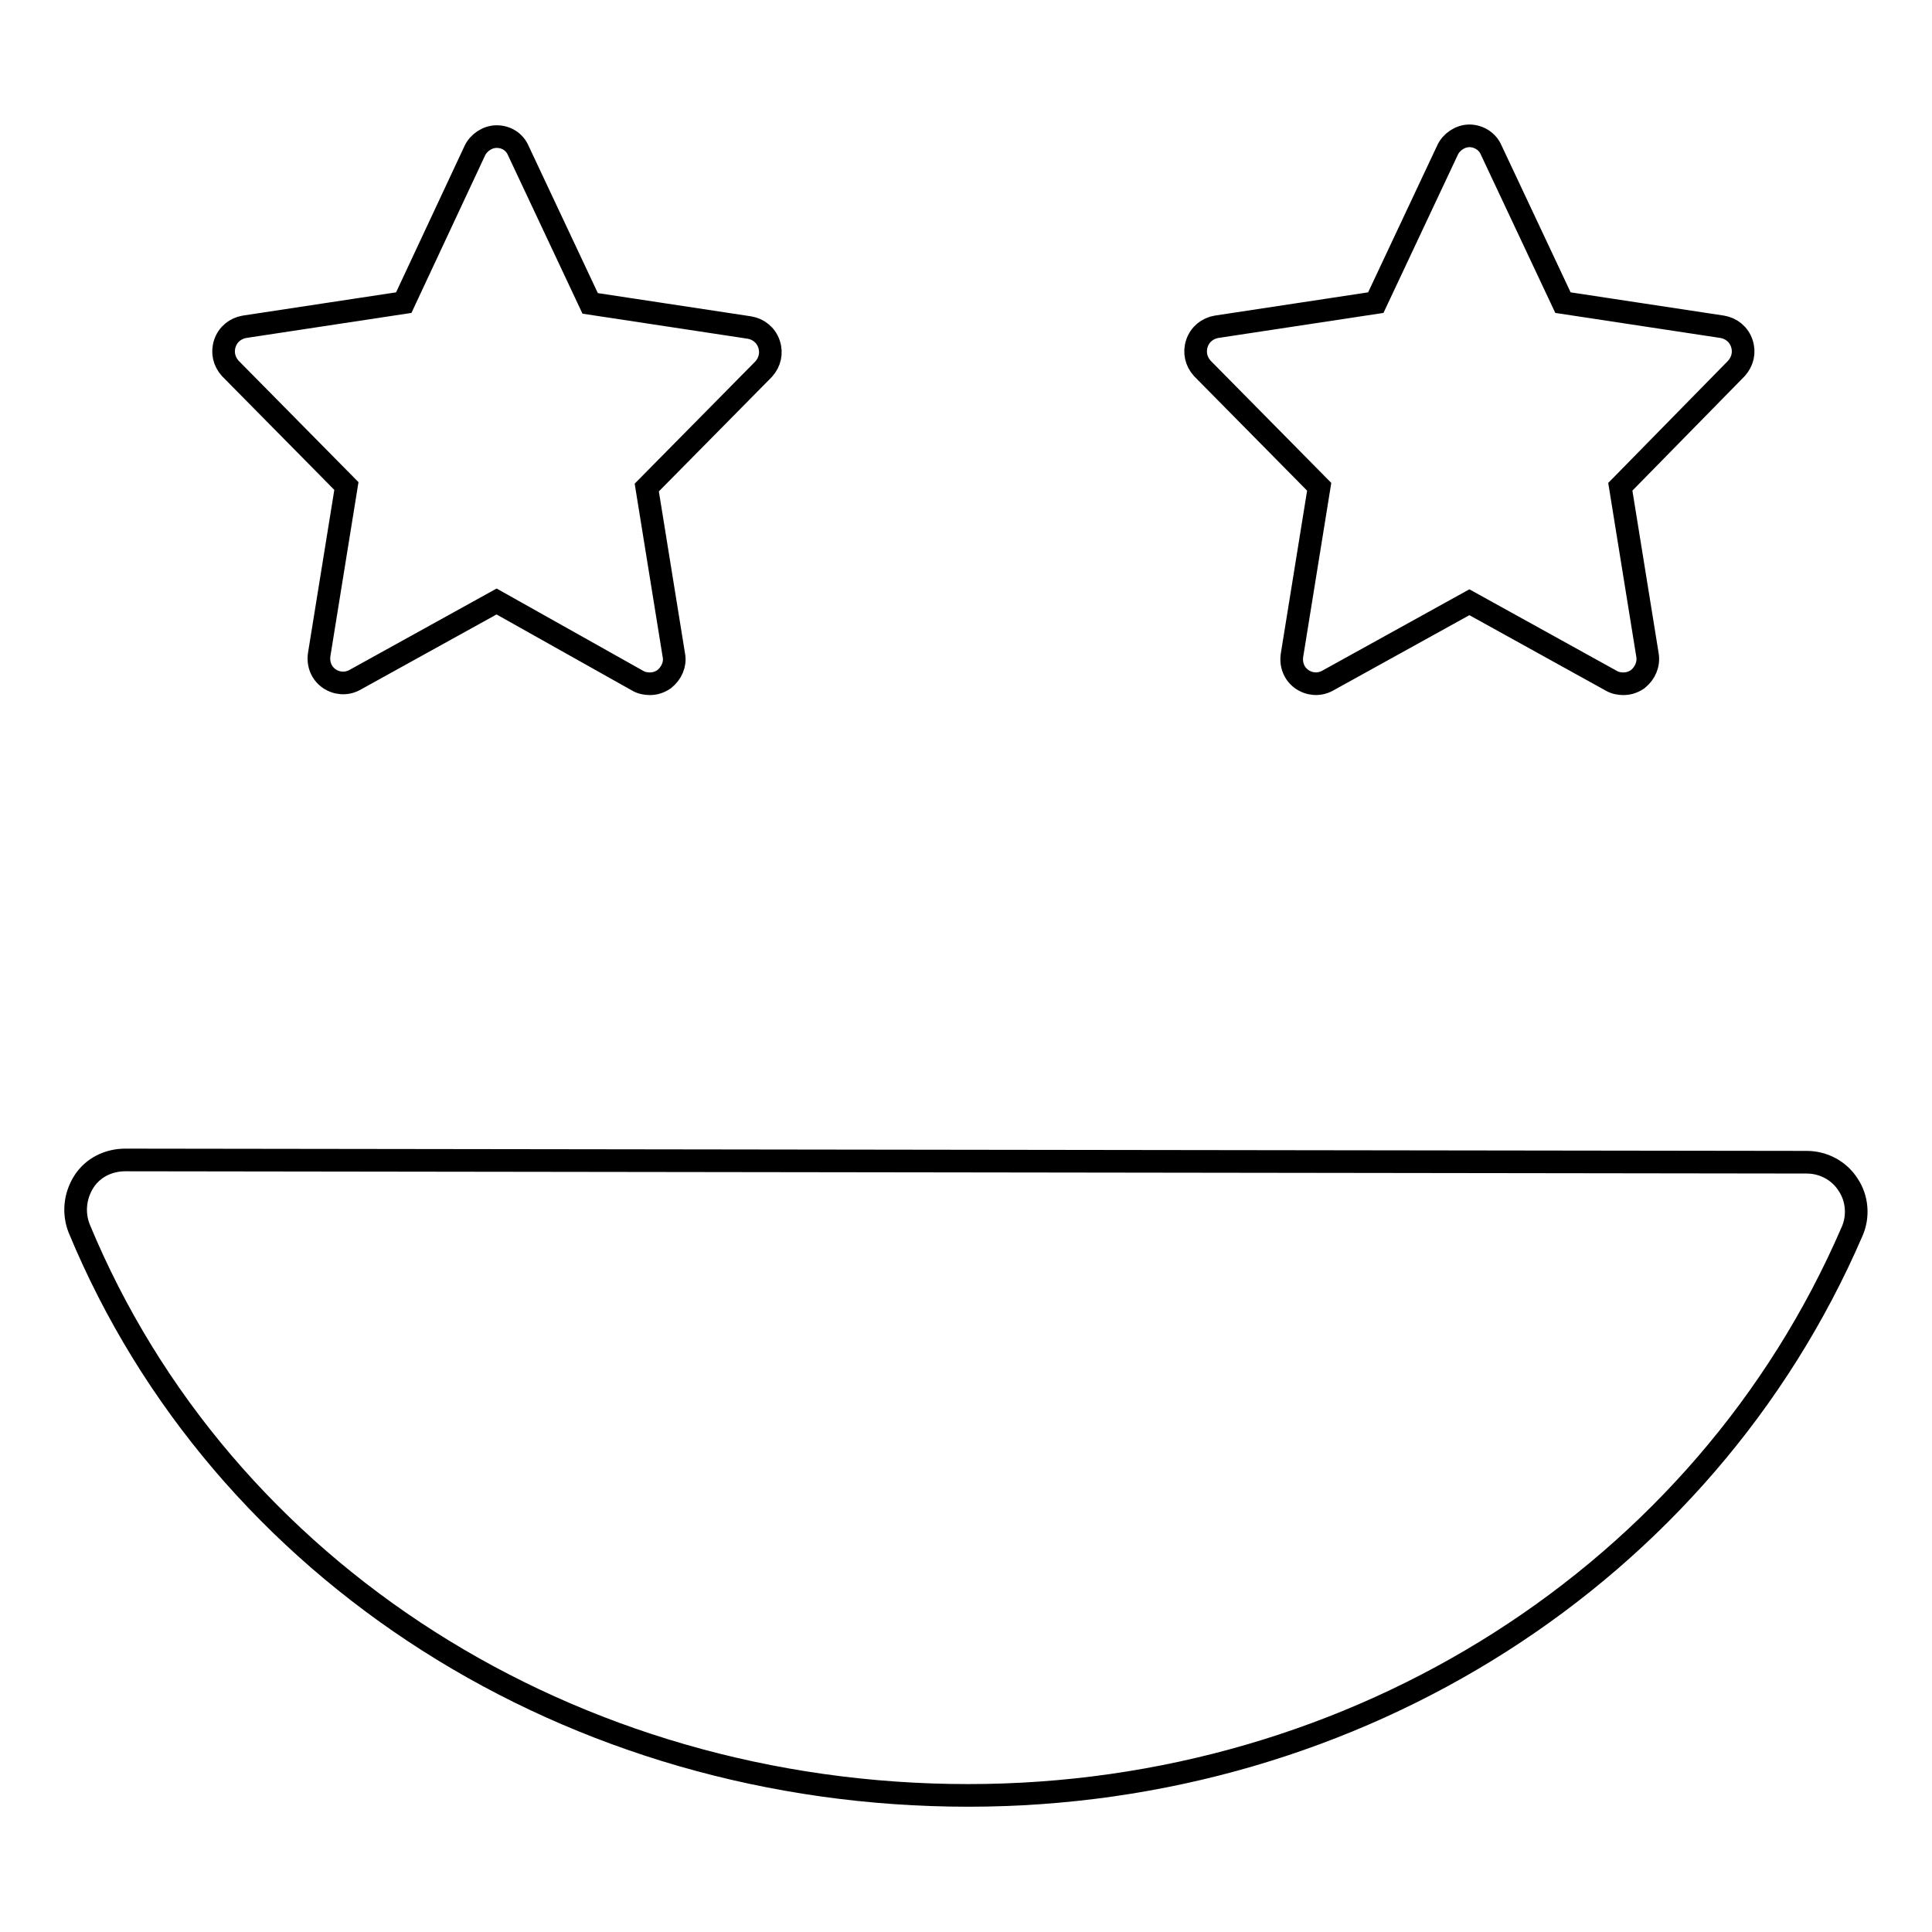 <?xml version="1.0" encoding="utf-8"?>
<!-- Svg Vector Icons : http://www.onlinewebfonts.com/icon -->
<!DOCTYPE svg PUBLIC "-//W3C//DTD SVG 1.1//EN" "http://www.w3.org/Graphics/SVG/1.1/DTD/svg11.dtd">
<svg version="1.1" xmlns="http://www.w3.org/2000/svg" xmlns:xlink="http://www.w3.org/1999/xlink" x="0px" y="0px" viewBox="0 0 256 256" enable-background="new 0 0 256 256" xml:space="preserve">
<g><g><g><path stroke-width="3" fill-opacity="0" stroke="#000000"  d="M30.5,48.8c-0.8-0.9-1.1-2.1-0.7-3.3s1.4-2,2.6-2.2l21.1-3.2L62.9,20c0.5-1.1,1.7-1.9,2.9-1.9c1.3,0,2.4,0.7,2.9,1.9l9.5,20.2l21.1,3.2c1.2,0.2,2.2,1,2.6,2.2c0.4,1.2,0.1,2.4-0.7,3.3L85.7,64.6l3.6,22.3C89.5,88,89,89.2,88,90c-0.6,0.4-1.2,0.6-1.9,0.6c-0.5,0-1.1-0.1-1.6-0.4L65.8,79.7L47,90.1c-1.1,0.6-2.4,0.5-3.4-0.2c-1-0.7-1.5-1.9-1.3-3.2l3.6-22.3L30.5,48.8z M159.3,48.8c-0.8-0.9-1.1-2.1-0.7-3.3c0.4-1.2,1.4-2,2.6-2.2l21.1-3.2l9.5-20.2c0.5-1.1,1.7-1.9,2.9-1.9s2.4,0.7,2.9,1.9l9.5,20.2l21.1,3.2c1.2,0.2,2.2,1,2.6,2.2s0.1,2.4-0.7,3.3l-15.4,15.7l3.6,22.3c0.2,1.2-0.3,2.4-1.3,3.2c-0.6,0.4-1.2,0.6-1.9,0.6c-0.5,0-1.1-0.1-1.6-0.4l-18.8-10.4l-18.8,10.4c-1.1,0.6-2.4,0.5-3.4-0.2c-1-0.7-1.5-1.9-1.3-3.2l3.6-22.3L159.3,48.8z M244.9,157c1.2,1.8,1.4,4.2,0.5,6.2c-19.6,45.4-65.6,74.7-117.1,74.7c-52.6,0-98.9-29.5-117.8-75.1c-0.8-2-0.6-4.3,0.6-6.2s3.3-2.9,5.5-2.9l0,0l222.8,0.3C241.6,154,243.7,155.1,244.9,157z"/></g><g></g><g></g><g></g><g></g><g></g><g></g><g></g><g></g><g></g><g></g><g></g><g></g><g></g><g></g><g></g></g></g>
</svg>